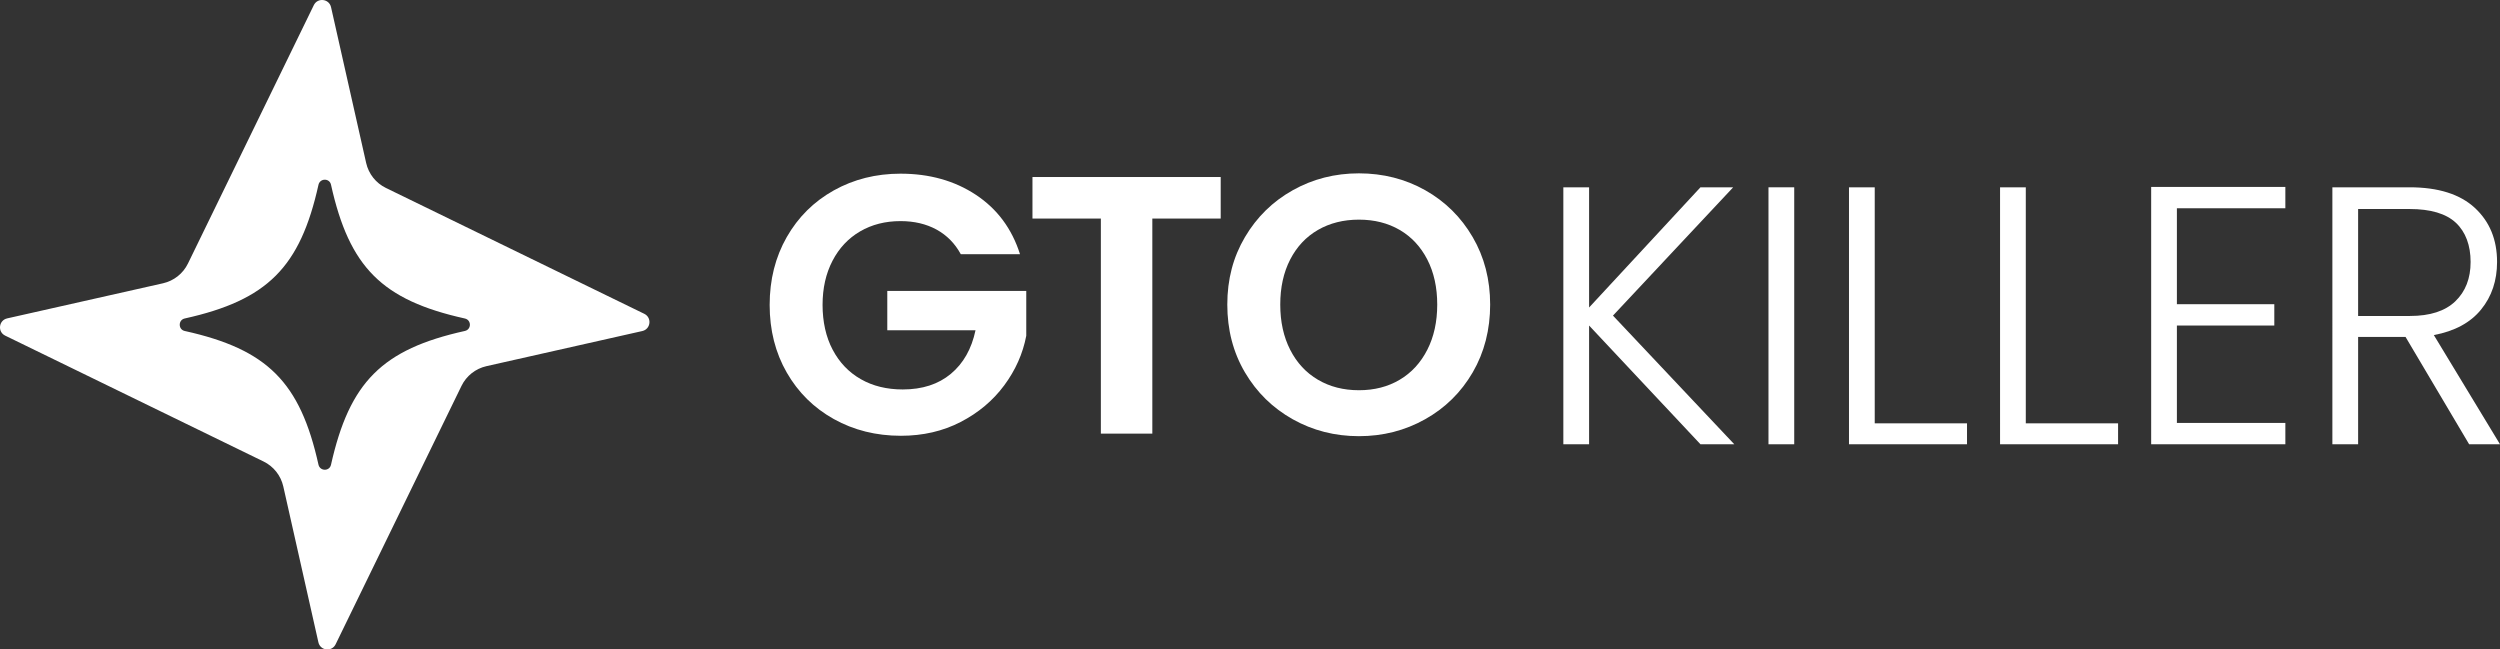 <?xml version="1.0" encoding="UTF-8"?><svg xmlns="http://www.w3.org/2000/svg" viewBox="0 0 1075.02 279.27"><rect x="0" y="0" width="1075.02" height="279.27" fill="#333333" stroke="none"/><defs><style>.d{fill:#fff;}</style></defs><g id="a"/><g id="b"><g id="c"><g><g><g><path class="d" d="M413.15,109.31c-2.52-4.63-6.01-8.16-10.43-10.59-4.43-2.42-9.59-3.64-15.49-3.64-6.54,0-12.33,1.48-17.39,4.43s-9.01,7.16-11.86,12.64c-2.85,5.48-4.27,11.8-4.27,18.97s1.44,13.81,4.35,19.28c2.89,5.48,6.93,9.7,12.1,12.65,5.16,2.95,11.17,4.42,18.02,4.42,8.43,0,15.33-2.24,20.7-6.72,5.38-4.48,8.91-10.72,10.6-18.73h-37.94v-16.92h59.76v19.29c-1.47,7.7-4.64,14.8-9.49,21.34-4.85,6.54-11.09,11.78-18.73,15.73-7.64,3.95-16.2,5.93-25.69,5.93-10.64,0-20.26-2.4-28.84-7.19-8.59-4.79-15.34-11.46-20.24-20s-7.35-18.23-7.35-29.08,2.45-20.58,7.35-29.17c4.9-8.58,11.65-15.28,20.24-20.08,8.58-4.79,18.15-7.19,28.69-7.19,12.43,0,23.23,3.03,32.4,9.09,9.17,6.06,15.49,14.57,18.97,25.53h-25.46Z"/><path class="d" d="M524.91,76.12v17.86h-29.4v92.48h-22.13V93.98h-29.41v-17.86h80.94Z"/><path class="d" d="M555.89,180.29c-8.64-4.85-15.49-11.56-20.55-20.15-5.06-8.59-7.59-18.31-7.59-29.17s2.52-20.42,7.59-29.01c5.06-8.58,11.91-15.31,20.55-20.15,8.64-4.85,18.12-7.27,28.46-7.27s19.94,2.42,28.53,7.27c8.59,4.85,15.39,11.57,20.39,20.15,5.01,8.59,7.51,18.26,7.51,29.01s-2.5,20.58-7.51,29.17c-5,8.59-11.83,15.31-20.47,20.15-8.64,4.85-18.12,7.27-28.45,7.27s-19.81-2.42-28.46-7.27Zm46-17c5.06-3,9.01-7.29,11.86-12.88,2.85-5.58,4.27-12.06,4.27-19.44s-1.42-13.83-4.27-19.37c-2.85-5.53-6.8-9.77-11.86-12.72s-10.91-4.43-17.54-4.43-12.52,1.48-17.63,4.43-9.08,7.19-11.93,12.72c-2.85,5.53-4.27,11.99-4.27,19.37s1.42,13.86,4.27,19.44c2.85,5.59,6.82,9.88,11.93,12.88,5.11,3.01,10.99,4.51,17.63,4.51s12.49-1.5,17.54-4.51Z"/></g><g><path class="d" d="M731.21,191.04l-47.89-51.06v51.06h-11.07V80.54h11.07v51.69l47.89-51.69h14.07l-51.69,55.17,52.17,55.33h-14.55Z"/><path class="d" d="M771.53,80.54v110.5h-11.07V80.54h11.07Z"/><path class="d" d="M806.15,182.03h39.68v9.01h-50.75V80.54h11.07v101.49Z"/><path class="d" d="M871.11,182.03h39.68v9.01h-50.75V80.54h11.07v101.49Z"/><path class="d" d="M936.08,89.55v41.26h41.89v9.17h-41.89v41.89h46.64v9.17h-57.7V80.38h57.7v9.17h-46.64Z"/><path class="d" d="M1061.75,191.04l-27.35-46.16h-20.39v46.16h-11.07V80.54h33.2c12.33,0,21.68,2.96,28.06,8.85,6.38,5.9,9.56,13.65,9.56,23.24,0,8.01-2.28,14.84-6.87,20.47-4.58,5.64-11.36,9.3-20.32,10.98l28.45,46.95h-13.28Zm-47.74-55.17h22.29c8.64,0,15.14-2.11,19.52-6.32,4.37-4.21,6.56-9.85,6.56-16.91s-2.11-12.88-6.32-16.83c-4.22-3.95-10.86-5.93-19.92-5.93h-22.13v46Z"/></g></g><path class="d" d="M277.05,134.94l-111.1-54.12c-4.32-2.1-7.44-6.05-8.5-10.74L142.35,3.08c-.82-3.64-5.77-4.22-7.41-.86l-54.12,111.1c-2.1,4.32-6.05,7.44-10.74,8.5L3.08,136.91c-3.64,.82-4.22,5.77-.86,7.41l111.1,54.12c4.32,2.1,7.44,6.05,8.5,10.74l15.09,67.01c.82,3.65,5.77,4.22,7.41,.86l54.12-111.1c2.1-4.32,6.05-7.44,10.74-8.5l67.01-15.1c3.64-.82,4.22-5.77,.86-7.41Zm-77.18,7.38c-35.57,7.9-49.56,21.97-57.54,57.54-.63,2.84-4.66,2.84-5.37,0-7.9-35.57-21.97-49.64-57.54-57.54-2.84-.63-2.84-4.74,0-5.37,35.57-7.9,49.64-21.97,57.54-57.54,.71-2.85,4.74-2.85,5.37,0,7.9,35.57,21.97,49.64,57.54,57.54,2.92,.63,2.92,4.74,0,5.37Z"/></g></g></g></svg>
